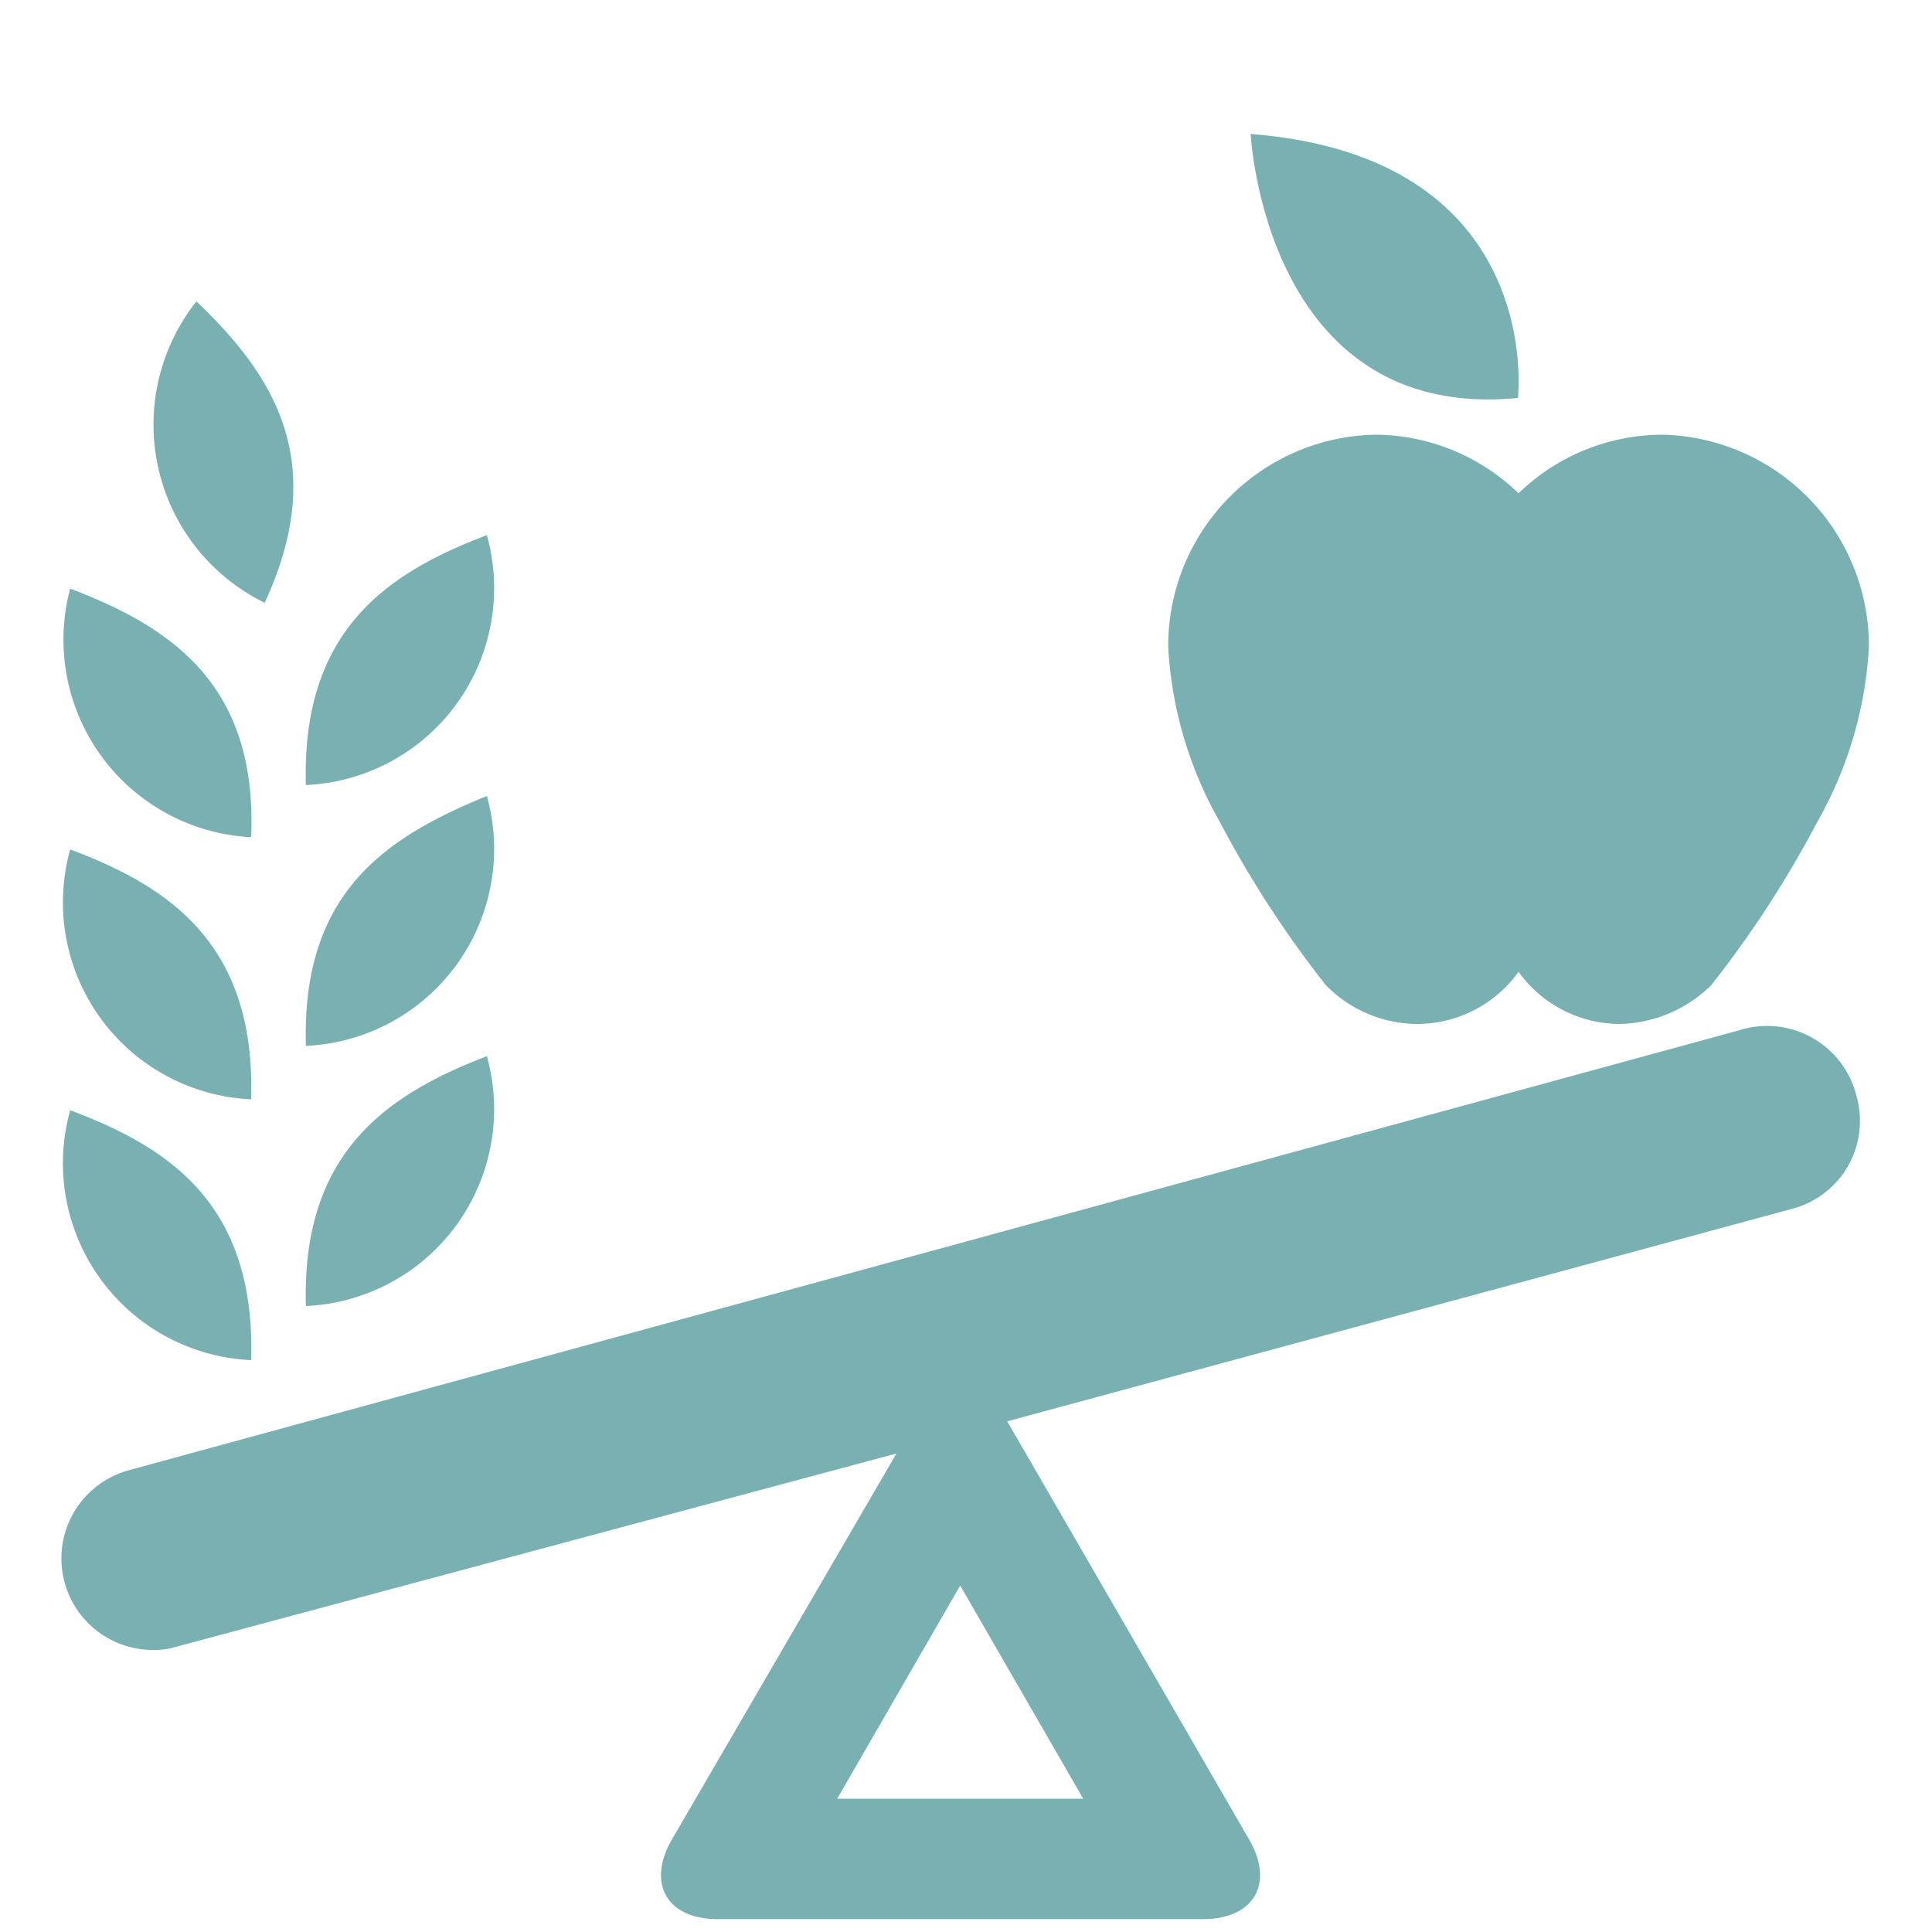 <svg xmlns="http://www.w3.org/2000/svg" viewBox="0 0 30 30"><g><path d="M3.9,21.12c.07-2.39-1.23-3.29-2.81-3.88A3.06,3.06,0,0,0,3.9,21.12Z" fill="#79b0b1"/><path d="M4.11,9.36c1-2.16.17-3.51-1.06-4.68A3.08,3.08,0,0,0,4.11,9.36Z" fill="#79b0b1"/><path d="M7.56,12.36C6,13,4.68,13.85,4.75,16.24A3.06,3.06,0,0,0,7.56,12.36Z" fill="#79b0b1"/><path d="M7.56,16.4C6,17,4.68,17.9,4.75,20.28A3.06,3.06,0,0,0,7.56,16.4Z" fill="#79b0b1"/><path d="M7.56,8.31C6,8.9,4.68,9.8,4.75,12.19A3.06,3.06,0,0,0,7.56,8.31Z" fill="#79b0b1"/><path d="M3.9,17.07c.07-2.38-1.23-3.29-2.81-3.88A3.06,3.06,0,0,0,3.9,17.07Z" fill="#79b0b1"/><path d="M3.9,13C4,10.64,2.67,9.74,1.09,9.14A3.07,3.07,0,0,0,3.9,13Z" fill="#79b0b1"/><path d="M23.57,6.18s.44-3.74-4.15-4.1C19.42,2.08,19.64,6.56,23.57,6.18Z" fill="#79b0b1"/><path d="M20.59,15.3a2,2,0,0,0,1.41.6,1.94,1.94,0,0,0,1.58-.81,1.94,1.94,0,0,0,1.58.81,2.09,2.09,0,0,0,1.41-.6,16.47,16.47,0,0,0,1.65-2.54,6.16,6.16,0,0,0,.8-2.71,3.28,3.28,0,0,0-3.2-3.3,3.22,3.22,0,0,0-2.24.91,3.22,3.22,0,0,0-2.24-.91,3.28,3.28,0,0,0-3.2,3.3,6.16,6.16,0,0,0,.8,2.71A16.47,16.47,0,0,0,20.59,15.3Z" fill="#79b0b1"/><path d="M27,16,2,22.83a1.42,1.42,0,0,0,.37,2.79,1.18,1.18,0,0,0,.37-.05l11.18-3-3.49,6c-.39.68-.07,1.23.71,1.23h7.54c.79,0,1.11-.55.72-1.23l-3.76-6.5,12.19-3.3a1.41,1.41,0,0,0,1-1.74A1.43,1.43,0,0,0,27,16ZM13,27.93l1.91-3.31,1.91,3.31Z" fill="#79b0b1"/></g></svg>